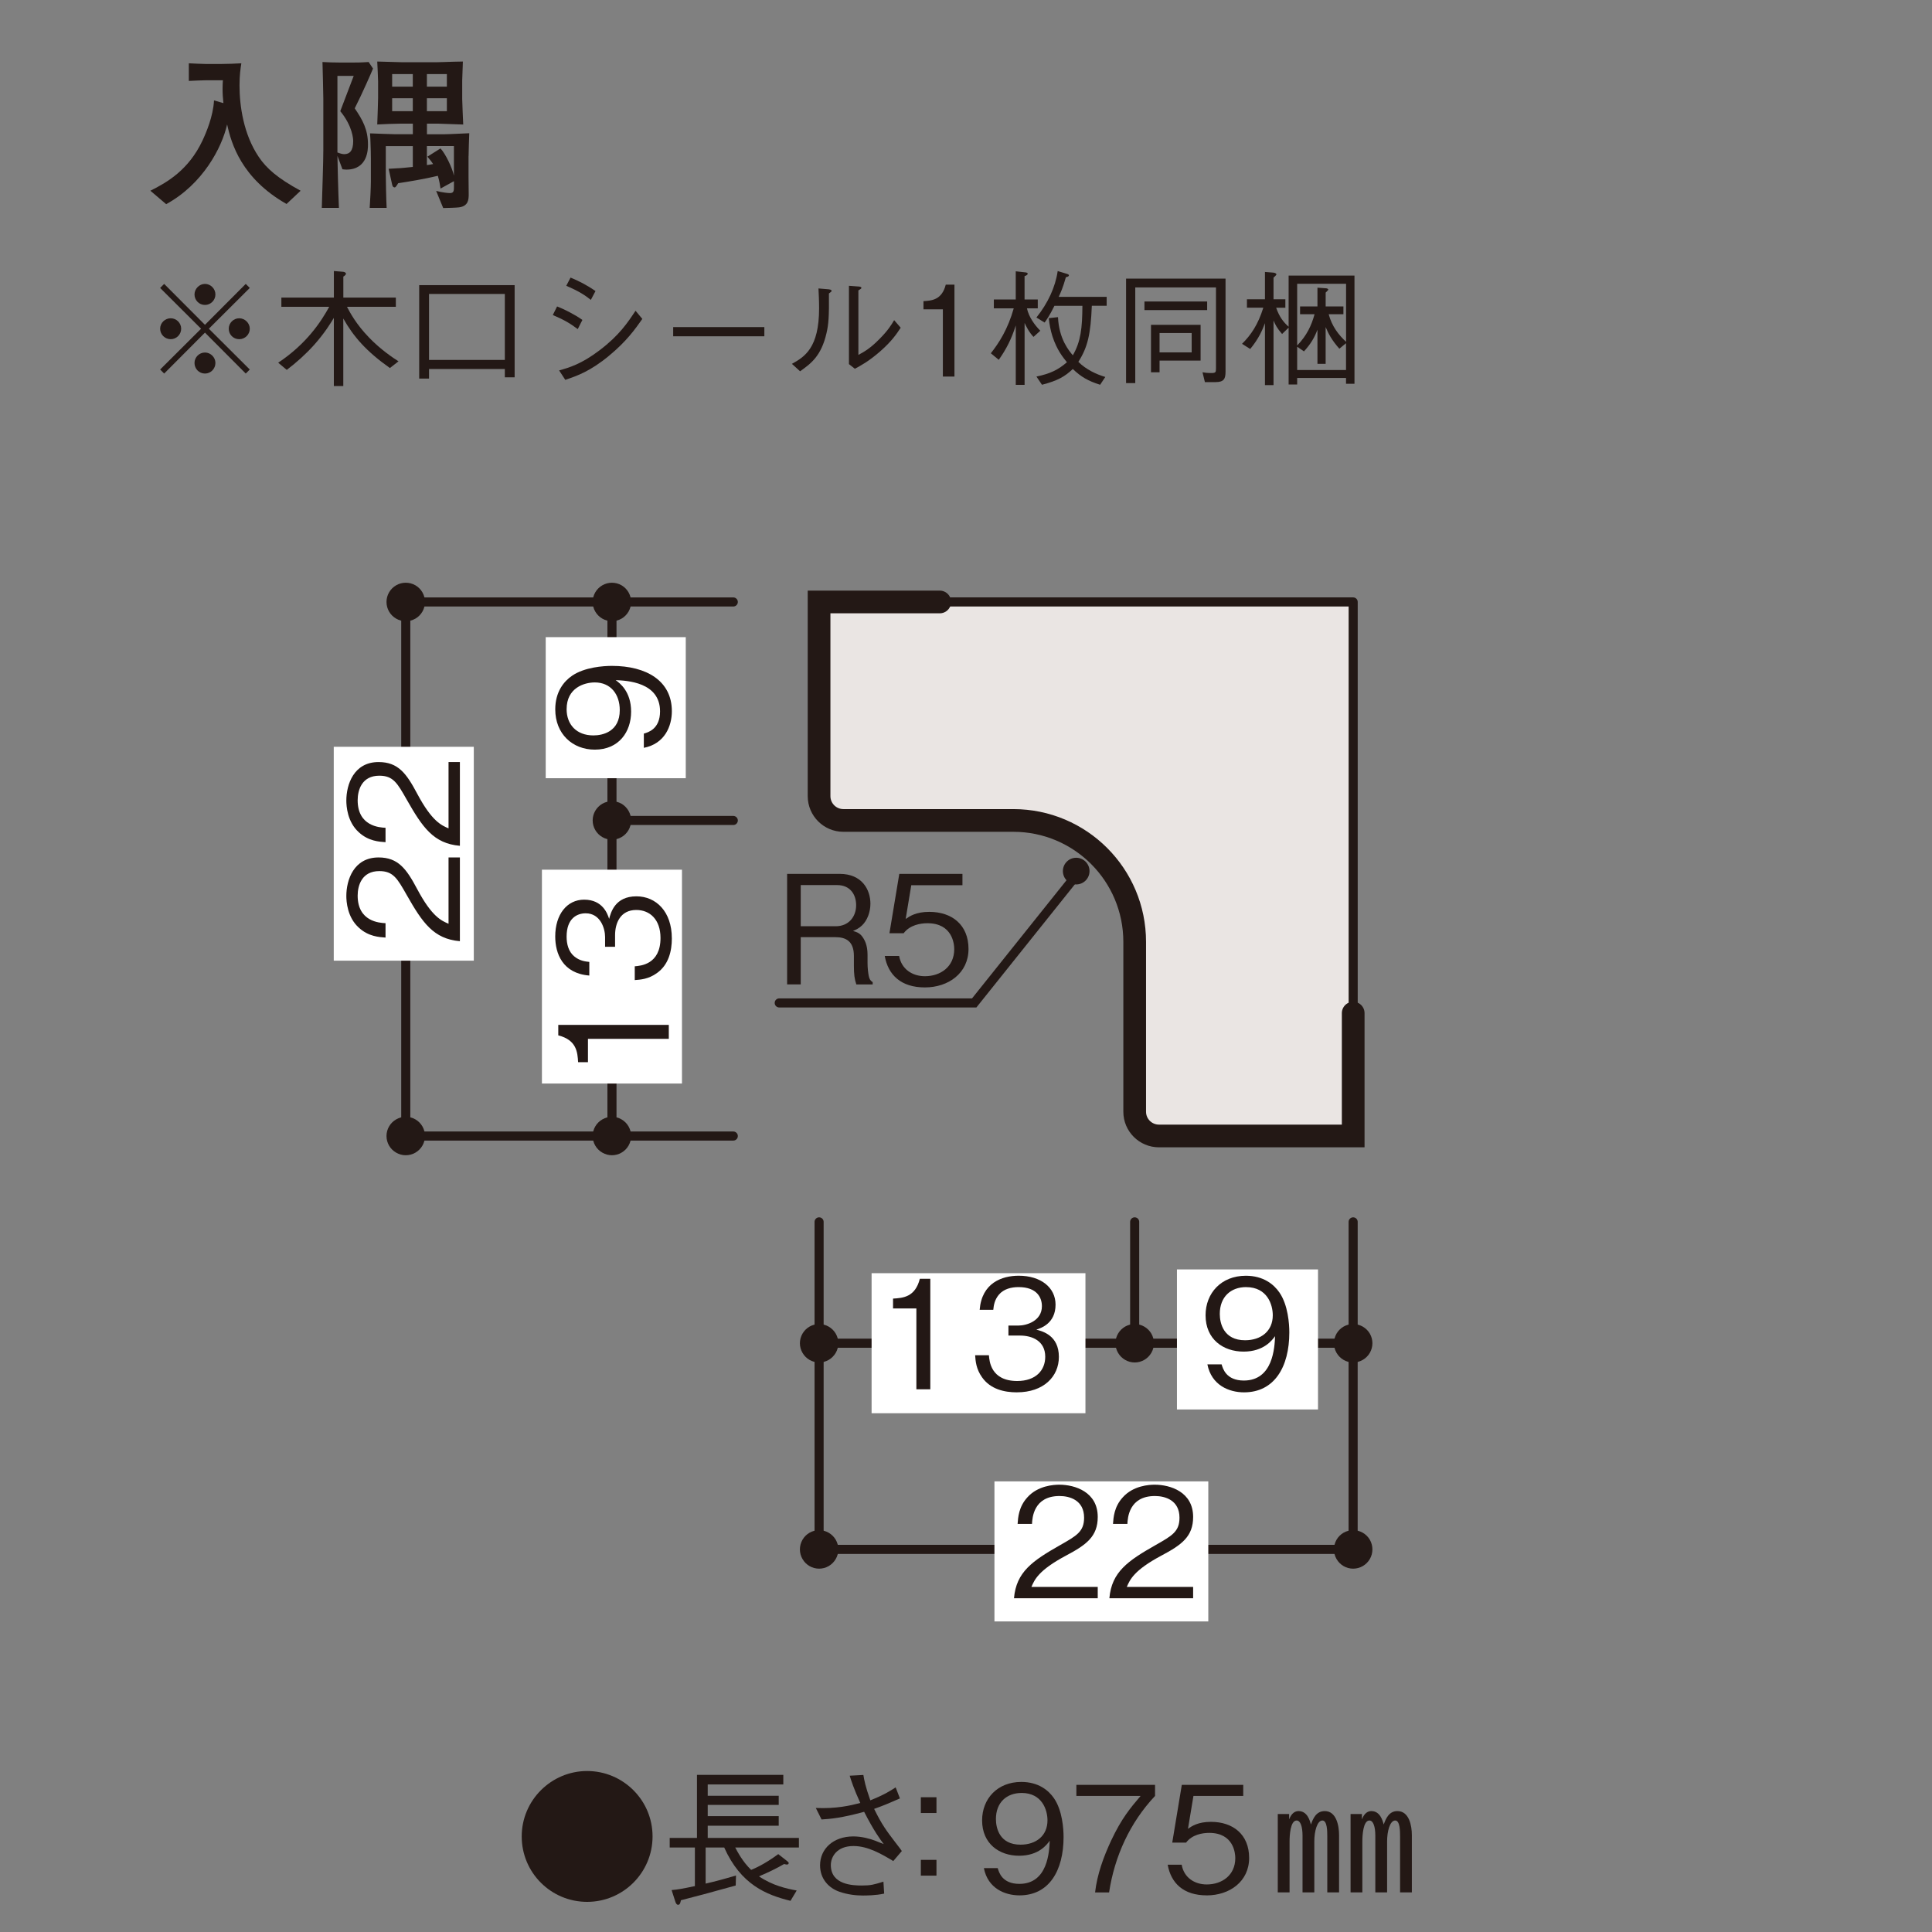<?xml version="1.0" encoding="UTF-8"?>
<svg id="_レイヤー_2" data-name="レイヤー 2" xmlns="http://www.w3.org/2000/svg" width="800" height="800" xmlns:xlink="http://www.w3.org/1999/xlink" viewBox="0 0 800 800">
  <rect x="0" y="0" width="800" height="800" fill="#808080" stroke="none"/>
  <defs>
    <style>
      .cls-1, .cls-2, .cls-3, .cls-4 {
        fill: none;
      }

      .cls-2 {
        stroke-linejoin: round;
      }

      .cls-2, .cls-3, .cls-4 {
        stroke: #231815;
        stroke-linecap: round;
      }

      .cls-2, .cls-4 {
        stroke-width: 3.76px;
      }

      .cls-5 {
        clip-path: url(#clippath);
      }

      .cls-3 {
        stroke-width: 9.4px;
      }

      .cls-3, .cls-4 {
        stroke-miterlimit: 10;
      }

      .cls-6 {
        fill: #eae5e3;
      }

      .cls-7 {
        fill: #fff;
      }

      .cls-8 {
        fill: #231815;
      }

      .cls-9 {
        clip-path: url(#clippath-1);
      }

      .cls-10 {
        clip-path: url(#clippath-4);
      }

      .cls-11 {
        clip-path: url(#clippath-3);
      }

      .cls-12 {
        clip-path: url(#clippath-2);
      }
    </style>
    <clipPath id="clippath">
      <rect class="cls-1" x="135.26" y="241.29" width="433.02" height="431.73"/>
    </clipPath>
    <clipPath id="clippath-1">
      <rect class="cls-1" x="135.26" y="241.29" width="433.02" height="431.73"/>
    </clipPath>
    <clipPath id="clippath-2">
      <rect class="cls-1" x="135.26" y="241.29" width="433.02" height="431.73"/>
    </clipPath>
    <clipPath id="clippath-3">
      <rect class="cls-1" x="135.26" y="241.29" width="433.02" height="431.73"/>
    </clipPath>
    <clipPath id="clippath-4">
      <rect class="cls-1" x="135.26" y="241.29" width="433.02" height="431.73"/>
    </clipPath>
  </defs>
  <g>
    <g>
      <path class="cls-8" d="M118.66,84.47c-18.63-10.57-22.87-24.96-24.61-32.95-2.16,9.59-10.08,24.75-25.24,33.02l-6.54-5.56c6.95-3.48,15.78-8.55,21.55-20.72,1.53-3.27,4.45-10.08,4.8-16.68l3.89,1.11c-.21-1.95-.35-3.89-.35-5.84,0-1.53,.07-2.57,.14-3.62h-6.81c-1.18,0-6.26,.21-7.3,.28v-7.3c1.11,.07,5.98,.28,6.95,.28h6.6c2.22,0,5.91-.14,8.2-.28-.35,2.16-.76,4.87-.76,9.18,0,8.48,1.67,20.3,7.99,29.62,3.13,4.66,7.72,8.76,17.31,13.97l-5.84,5.49Z"/>
      <path class="cls-8" d="M146.88,44.85c3.27,4.8,5.49,8.76,5.49,15.02,0,1.81,0,10.36-8.97,10.36-.49,0-.9-.07-1.6-.14l-2.08-5.56c0,1.88,.35,15.43,.62,21.55h-7.09c.21-7.3,.63-19.12,.63-23.91v-21.27c0-2.15-.28-12.58-.35-15.22,1.88,.14,5.28,.21,6.88,.21h6.4c3.41,0,3.75-.14,5.84-.21l1.81,2.71c-.49,1.25-4.59,10.64-7.58,16.48Zm-7.16-13.42v31.7c1.67,.63,2.29,.7,2.85,.7,2.16,0,3.68-1.32,3.68-5.42,0-.76-.21-6.12-5.35-12.38l5.56-14.6h-6.74Zm54.29,33.16v8.76c0,1.04,.07,5.91,.07,7.02,0,2.16-.07,4.94-3.96,5.49-.9,.14-5.56,.28-6.6,.28l-2.92-7.09c2.43,.63,4.8,.9,5.7,.9,1.67,0,1.67-1.04,1.67-2.78v-2.15l-5.56,3.06c-.28-1.74-.42-2.99-1.11-5.28-5.42,1.32-12.65,2.5-16.41,3.06q-1.04,1.74-1.39,1.74c-.76,0-.97-.56-1.11-1.11l-1.46-6.6c.9-.07,1.32-.07,4.87-.28,.14,0,2.57-.21,5.14-.49v-8.62h-11.19v11.75c0,1.39,.14,10.22,.35,13.83h-7.02c.21-2.85,.49-8.62,.49-10.91v-9.52c0-.9-.07-5.21-.14-6.12,0-.63-.14-3.68-.21-4.31,2.16,.07,8.48,.35,10.15,.35h7.58v-4.38h-4.66c-2.15,0-7.92,.21-10.08,.35,.14-3.62,.35-9.73,.35-10.98v-6.81c0-.97-.28-7.16-.35-8.27,1.46,0,8.41,.28,9.94,.28h15.02c.35,0,2.16-.07,2.57-.07,2.64-.07,5.28-.21,7.93-.21,0,1.11-.28,6.6-.28,7.86v7.65c0,1.53,.35,8.9,.42,10.57-1.81-.07-9.94-.35-10.08-.35h-4.94v4.38h7.23c1.74,0,8.13-.35,10.29-.42-.07,1.88-.28,7.79-.28,9.45Zm-23.08-33.92h-8.55v5.21h8.55v-5.21Zm0,10.01h-8.55v5.35h8.55v-5.35Zm14.11-10.01h-8.27v5.21h8.27v-5.21Zm0,10.01h-8.27v5.35h8.27v-5.35Zm2.92,19.81h-11.19v7.86c.9-.14,1.18-.14,2.57-.42-.49-.76-.7-1.11-2.36-3.06l5.42-3.41c2.09,2.22,4.87,8.06,5.56,11.26v-12.24Z"/>
    </g>
    <g>
      <path class="cls-8" d="M67.98,154.68l-1.67-1.67,16.95-16.89-16.95-16.89,1.67-1.67,16.89,16.94,16.89-16.94,1.67,1.67-16.95,16.89,16.95,16.89-1.67,1.67-16.89-16.95-16.89,16.95Zm7.04-18.56c0,2.35-1.93,4.33-4.33,4.33s-4.38-1.93-4.38-4.33,1.98-4.33,4.38-4.33,4.33,1.98,4.33,4.33Zm14.18-14.18c0,2.29-1.88,4.33-4.33,4.33s-4.33-1.98-4.33-4.33,1.98-4.38,4.33-4.38,4.33,1.98,4.33,4.38Zm0,28.36c0,2.35-1.88,4.38-4.33,4.38s-4.33-1.98-4.33-4.38,1.98-4.33,4.33-4.33,4.33,1.98,4.33,4.33Zm14.23-14.18c0,2.35-1.93,4.33-4.38,4.33s-4.33-1.93-4.33-4.33,1.98-4.33,4.33-4.33,4.38,1.98,4.38,4.33Z"/>
      <path class="cls-8" d="M161.44,152.38c-9.7-6.83-15.07-12.98-19.29-20.49v27.95h-3.91v-28.21c-1.2,1.98-3.65,6.1-8.19,11.21-3.44,3.81-7.25,7.25-11.31,10.32l-3.54-2.97c11.73-7.82,17.73-16.95,21.12-23.15h-19.81v-3.81h21.74v-11l3.86,.31c.73,.05,1.15,.52,1.15,.78,0,.52-.78,1.04-1.09,1.2v8.71h21.74v3.81h-20.23c1.15,2.19,3.7,7.14,9.23,12.83,4.85,5,9.7,8.19,12.1,9.75l-3.55,2.76Z"/>
      <g>
        <path class="cls-8" d="M209.04,156.24v-3.44h-31.39v3.96h-4.07v-38.69h39.52v38.17h-4.07Zm0-34.52h-31.39v27.32h31.39v-27.32Z"/>
        <path class="cls-8" d="M230.68,126.89c2.82,1.1,6.88,3.08,10.48,5.58l-1.93,3.81c-2.97-2.24-5.42-3.75-10.32-5.84l1.77-3.55Zm35.3,5.16c-2.87,4.07-6.47,9.23-13.82,15.28-7.82,6.46-13.19,8.29-18.09,9.96l-2.55-3.91c4.07-1.15,9.12-2.55,16.68-8.29,8.24-6.21,11.83-11.68,14.96-16.42l2.82,3.39Zm-29.72-17.1c3.13,1.25,6.93,3.18,10.32,5.58l-1.93,3.65c-2.29-1.83-4.69-3.49-10.17-5.84l1.77-3.39Z"/>
        <path class="cls-8" d="M278.75,139.25v-3.81h37.75v3.81h-37.75Z"/>
        <path class="cls-8" d="M327.91,150.67c5.27-2.92,11.26-6.62,11.26-22.99,0-3.18-.16-6.26-.26-8.24l4.28,.36c.21,.05,1.15,.1,1.15,.63,0,.26-.1,.37-1.1,1.09,.1,9.75-.16,12.72-.99,16.37-2.19,9.54-6.41,12.62-10.95,15.85l-3.39-3.08Zm23.62-32.33l4.17,.31c.52,.05,.99,.21,.99,.52s-.16,.42-1.25,1.09v26.7c2.4-1.3,4.95-2.71,8.81-6.67,3.54-3.55,4.9-5.89,6-7.72l2.71,3.13c-1.72,2.61-3.65,5.53-8.5,9.8-4.74,4.12-7.87,5.79-10.48,7.2l-2.45-1.93v-32.43Z"/>
        <path class="cls-8" d="M390.42,155.93v-27.84h-8.03v-3.39c3.39-.21,7.61-.47,9.23-6.83h3.6v38.06h-4.8Z"/>
        <path class="cls-8" d="M427.96,139.51c-1.88-1.98-3.08-4.43-3.7-5.79v25.65h-3.65v-24.61c-1.77,5.53-3.75,9.54-7.04,14.23l-3.29-2.71c3.34-4.22,7.04-9.91,9.49-18.61h-8.24v-3.65h9.07v-11.68l4.22,.47c.26,.05,.73,.16,.73,.52,0,.57-.89,.89-1.3,.99v9.7h5.47v3.65h-4.48c.73,3.55,3.23,6.99,5.53,9.28l-2.82,2.55Zm24.14-12.88c-.47,11.63-1.67,17.1-5.58,23.2,3.23,3.23,7.56,5.21,11.16,6.26l-2.14,3.23c-4.95-1.56-7.87-3.23-11.31-6.52-3.34,3.13-6.15,4.8-12.77,6.52l-2.29-3.39c5.68-1.2,8.97-2.76,12.62-5.94-1.67-2.08-4.12-5-6-10.74-.78-2.45-1.25-4.95-1.51-7.51l3.81-.42c.42,9.12,4.59,13.97,6.15,15.8,3.29-5.68,3.91-11.31,3.96-20.49h-11.58c-2.03,4.07-3.13,5.63-4.07,6.93l-3.39-2.08c4.74-5.94,7.82-12.51,8.81-19.24l3.96,1.2c.21,.05,.68,.26,.68,.57,0,.52-.83,.68-1.25,.78-1.2,4.28-2.19,6.46-2.97,8.13h19.86v3.7h-6.15Z"/>
        <path class="cls-8" d="M503.35,158.22h-4.43l-.99-4.07c.89,.16,1.83,.31,3.6,.31s1.98-.26,1.98-1.77v-33.68h-33.42v39.63h-3.81v-43.28h41.19v38.53c0,2.97-.68,4.33-4.12,4.33Zm-29.46-29.82v-3.55h25.97v3.55h-25.97Zm6.26,20.91v4.85h-3.55v-19.66h20.54v14.81h-17Zm13.3-11.42h-13.3v8.03h13.3v-8.03Z"/>
        <path class="cls-8" d="M557.36,158.9v-2.4h-20.23v2.71h-3.54v-23.52l-2.71,2.61c-2.08-2.4-2.76-3.75-3.54-5.58v26.75h-3.55v-25.65c-.94,2.5-2.4,6.21-6.1,10.69l-3.39-2.14c3.65-3.6,6.62-7.92,8.81-14.96h-6.78v-3.49h7.46v-11.31l3.29,.26c1.3,.1,1.46,.63,1.46,.73,0,.31-.89,1.09-1.2,1.36v8.97h4.9v3.49h-3.81c1.3,3.75,2.97,5.94,5.16,7.87v-21.17h27.27v44.79h-3.49Zm0-41.4h-20.23v25.55c4.01-4.12,5.94-8.34,7.2-12.93h-6v-3.23h7.2v-7.77l3.6,.26c.52,.05,.89,.31,.89,.57,0,.16-.68,.78-1.09,1.2v5.74h7.35v3.23h-6.1c1.36,5.06,4.12,8.55,7.2,11.42v-24.04Zm0,24.61l-2.76,2.29c-3.23-3.65-4.54-6.26-5.68-8.97v15.23h-3.39v-14.13c-1.25,3.23-2.61,5.68-5.58,8.97l-2.82-1.93v9.65h20.23v-11.11Z"/>
      </g>
    </g>
  </g>
  <path class="cls-4" d="M253.4,470.41h50.24m-50.24-130.67v130.67m0-130.67h50.24m-50.24-90.48h50.24m-50.24,0v90.48m-85.38,130.67h85.38m-85.38-221.15h85.38m-85.38,0v221.15"/>
  <g class="cls-5">
    <path class="cls-8" d="M175.98,249.26c0-2.85-1.52-5.47-3.96-6.9-2.48-1.42-5.54-1.42-7.99,0-2.47,1.43-3.99,4.05-3.99,6.9s1.52,5.47,3.99,6.9c2.45,1.42,5.5,1.42,7.99,0,2.45-1.43,3.96-4.04,3.96-6.9"/>
    <path class="cls-8" d="M175.98,470.4c0-2.85-1.52-5.47-3.96-6.88-2.48-1.44-5.54-1.44-7.99,0-2.47,1.42-3.99,4.04-3.99,6.88s1.52,5.47,3.99,6.88c2.45,1.44,5.5,1.44,7.99,0,2.45-1.42,3.96-4.04,3.96-6.88"/>
    <path class="cls-8" d="M261.33,249.26c0-2.85-1.52-5.47-3.96-6.9-2.48-1.42-5.49-1.42-7.96,0-2.47,1.43-4,4.05-4,6.9s1.53,5.47,4,6.9c2.47,1.42,5.48,1.42,7.96,0,2.45-1.43,3.96-4.04,3.96-6.9"/>
    <path class="cls-8" d="M261.33,339.71c0-2.83-1.52-5.45-3.96-6.9-2.48-1.4-5.49-1.4-7.96,0-2.47,1.44-4,4.06-4,6.9s1.53,5.49,4,6.91c2.47,1.43,5.48,1.43,7.96,0,2.45-1.42,3.96-4.05,3.96-6.91"/>
    <path class="cls-8" d="M261.33,470.4c0-2.85-1.52-5.47-3.96-6.88-2.48-1.44-5.49-1.44-7.96,0-2.47,1.42-4,4.04-4,6.88s1.53,5.47,4,6.88c2.47,1.44,5.48,1.44,7.96,0,2.45-1.42,3.96-4.04,3.96-6.88"/>
  </g>
  <g>
    <path class="cls-8" d="M354.58,407.62c-.75-2.32-1-4.01-1-7.84v-3.95c0-6.27-3.51-7.77-7.65-7.77h-14.36v19.56h-5.64v-45.77h21.76c9.28,0,12.73,6.58,12.73,12.35,0,3.39-1.25,6.9-3.51,9.03-1.25,1.19-2.51,1.76-3.7,2.26,1.69,.5,3.07,.88,4.45,3.26,1.44,2.38,1.57,5.27,1.57,6.65v3.39c0,2.01,.25,4.08,.5,5.33,.31,1.44,.69,1.94,1.63,2.57v.94h-6.77Zm-7.96-41.13h-15.05v17.05h14.48c5.33,0,8.46-3.89,8.46-8.71,0-4.33-2.38-8.34-7.9-8.34Z"/>
    <path class="cls-8" d="M382.97,408.87c-9.91,0-15.24-5.2-16.62-13.04h5.96c.94,5.45,5.46,8.4,10.66,8.4,6.46,0,12.16-3.89,12.16-11.22,0-2.13-.75-10.72-11.1-10.72-2.82,0-7.27,.69-9.84,4.14h-5.89l4.08-24.58h26.15v4.7h-21.19l-2.32,13.98c1.63-1.13,4.26-2.95,9.78-2.95,9.34,0,16.24,5.33,16.24,15.36s-8.34,15.93-18.06,15.93Z"/>
  </g>
  <g class="cls-9">
    <rect class="cls-7" x="224.4" y="360.12" width="57.99" height="88.55"/>
    <rect class="cls-7" x="225.97" y="263.83" width="57.99" height="58.41"/>
    <rect class="cls-7" x="138.2" y="309.23" width="57.99" height="88.56"/>
    <g>
      <path class="cls-8" d="M190.43,389.73c-10.91-.94-15.49-7.65-22.01-19.12-3.89-6.83-5.58-9.91-11.35-9.91-7.21,0-8.97,5.89-8.97,10.16,0,10.78,9.09,11.29,11.54,11.41v5.96c-2.63-.19-7.08-.44-11.03-4.08-4.83-4.33-5.2-10.91-5.2-13.17,0-6.52,3.01-15.93,13.35-15.93,8.09,0,11.54,4.7,15.99,13.1,6.14,11.54,10.09,13.1,12.98,14.36v-27.46h4.7v34.67Z"/>
      <path class="cls-8" d="M190.43,350.23c-10.91-.94-15.49-7.65-22.01-19.12-3.89-6.83-5.58-9.91-11.35-9.91-7.21,0-8.97,5.89-8.97,10.16,0,10.78,9.09,11.29,11.54,11.41v5.96c-2.63-.19-7.08-.44-11.03-4.08-4.83-4.33-5.2-10.91-5.2-13.17,0-6.52,3.01-15.93,13.35-15.93,8.09,0,11.54,4.7,15.99,13.1,6.14,11.54,10.09,13.1,12.98,14.36v-27.46h4.7v34.67Z"/>
    </g>
  </g>
  <g>
    <path class="cls-8" d="M276.94,430.16h-33.48v9.66h-4.08c-.25-4.08-.56-9.15-8.21-11.1v-4.33h45.77v5.77Z"/>
    <path class="cls-8" d="M278.2,388.53c0,5.27-1.32,10.97-6.21,14.42-3.51,2.51-6.77,2.7-9.15,2.88v-5.71c2.38-.19,10.66-.75,10.66-11.72,0-7.71-4.45-11.6-10.03-11.6-6.65,0-8.78,5.52-8.78,10.41v4.83h-4.14v-4.08c0-3.51-1.94-9.78-8.03-9.78-3.51,0-7.9,2.01-7.9,9.66,0,3.01,.75,6.14,3.13,8.15,2.26,1.88,4.51,2.13,6.27,2.32v5.64c-11.1-.88-14.11-9.15-14.11-16.18,0-9.15,4.89-15.24,11.97-15.24,7.78,0,9.72,6.02,10.35,7.96,.69-2.57,2.38-9.34,11.29-9.34,8.15,0,14.67,6.33,14.67,17.37Z"/>
  </g>
  <path class="cls-8" d="M278.2,294.49c0,6.21-2.95,13.48-11.6,15.17v-5.89c1.69-.5,6.71-1.82,6.71-9.22,0-12.1-13.73-12.73-18.37-12.92,1.63,1.19,6.39,4.64,6.39,13.04s-5.08,15.74-15.05,15.74c-9.15,0-16.36-6.46-16.36-16.68,0-7.27,3.57-11.6,6.96-13.92,5.2-3.57,13.04-4.08,16.49-4.08,14.36,0,24.83,6.21,24.83,18.75Zm-43.58-.88c0,6.33,4.01,10.91,11.1,10.91,3.89,0,10.91-1.57,10.91-10.47,0-6.58-3.76-11.47-10.34-11.47-4.39,0-11.66,2.26-11.66,11.04Z"/>
  <g class="cls-12">
    <path class="cls-4" d="M339.17,556.19v-50.24m130.67,50.24h-130.67m130.67,0v-50.24m90.47,50.24v-50.24m0,50.24h-90.47m-130.67,85.38v-85.38m221.13,85.38v-85.38m0,85.38h-221.13"/>
    <path class="cls-8" d="M560.31,633.61c2.85,0,5.48,1.52,6.91,3.96,1.42,2.48,1.42,5.54,0,7.99-1.43,2.47-4.06,3.99-6.91,3.99s-5.45-1.52-6.88-3.99c-1.42-2.45-1.42-5.5,0-7.99,1.43-2.45,4.04-3.96,6.88-3.96"/>
    <path class="cls-8" d="M339.18,633.61c2.83,0,5.45,1.52,6.88,3.96,1.44,2.48,1.44,5.54,0,7.99-1.43,2.47-4.05,3.99-6.88,3.99s-5.47-1.52-6.88-3.99c-1.44-2.45-1.44-5.5,0-7.99,1.42-2.45,4.04-3.96,6.88-3.96"/>
    <path class="cls-8" d="M560.31,548.26c2.85,0,5.48,1.52,6.91,3.96,1.42,2.48,1.42,5.49,0,7.96-1.43,2.47-4.06,3.99-6.91,3.99s-5.45-1.52-6.88-3.99c-1.42-2.47-1.42-5.48,0-7.96,1.43-2.45,4.04-3.96,6.88-3.96"/>
    <path class="cls-8" d="M469.87,548.26c2.82,0,5.44,1.52,6.88,3.96,1.42,2.48,1.42,5.49,0,7.96-1.44,2.47-4.06,3.99-6.88,3.99s-5.48-1.52-6.91-3.99c-1.44-2.47-1.44-5.48,0-7.96,1.43-2.45,4.04-3.96,6.91-3.96"/>
    <path class="cls-8" d="M339.18,548.26c2.83,0,5.45,1.52,6.88,3.96,1.44,2.48,1.44,5.49,0,7.96-1.43,2.47-4.05,3.99-6.88,3.99s-5.47-1.52-6.88-3.99c-1.44-2.47-1.44-5.48,0-7.96,1.42-2.45,4.04-3.96,6.88-3.96"/>
    <rect class="cls-7" x="360.91" y="527.2" width="88.55" height="57.99"/>
    <rect class="cls-7" x="487.35" y="525.64" width="58.41" height="57.99"/>
    <rect class="cls-7" x="411.78" y="613.41" width="88.55" height="57.99"/>
  </g>
  <g class="cls-11">
    <g>
      <path class="cls-8" d="M419.87,661.8c.94-10.91,7.65-15.49,19.12-22.01,6.83-3.89,9.91-5.58,9.91-11.35,0-7.21-5.89-8.97-10.16-8.97-10.78,0-11.29,9.09-11.41,11.54h-5.96c.19-2.63,.44-7.08,4.08-11.03,4.33-4.83,10.91-5.2,13.17-5.2,6.52,0,15.93,3.01,15.93,13.35,0,8.09-4.7,11.54-13.1,15.99-11.54,6.14-13.1,10.09-14.36,12.98h27.46v4.7h-34.67Z"/>
      <path class="cls-8" d="M459.37,661.8c.94-10.91,7.65-15.49,19.12-22.01,6.83-3.89,9.91-5.58,9.91-11.35,0-7.21-5.89-8.97-10.16-8.97-10.78,0-11.29,9.09-11.41,11.54h-5.96c.19-2.63,.44-7.08,4.08-11.03,4.33-4.83,10.91-5.2,13.17-5.2,6.52,0,15.93,3.01,15.93,13.35,0,8.09-4.7,11.54-13.1,15.99-11.54,6.14-13.1,10.09-14.36,12.98h27.46v4.7h-34.67Z"/>
    </g>
  </g>
  <g>
    <path class="cls-8" d="M379.45,575.28v-33.48h-9.66v-4.08c4.08-.25,9.15-.56,11.1-8.21h4.33v45.77h-5.77Z"/>
    <path class="cls-8" d="M421.08,576.54c-5.27,0-10.97-1.32-14.42-6.21-2.51-3.51-2.7-6.77-2.88-9.15h5.71c.19,2.38,.75,10.66,11.72,10.66,7.71,0,11.6-4.45,11.6-10.03,0-6.65-5.52-8.78-10.41-8.78h-4.83v-4.14h4.08c3.51,0,9.78-1.94,9.78-8.03,0-3.51-2.01-7.9-9.66-7.9-3.01,0-6.14,.75-8.15,3.13-1.88,2.26-2.13,4.51-2.32,6.27h-5.64c.88-11.1,9.15-14.11,16.18-14.11,9.15,0,15.24,4.89,15.24,11.97,0,7.78-6.02,9.72-7.96,10.35,2.57,.69,9.34,2.38,9.34,11.29,0,8.15-6.33,14.67-17.37,14.67Z"/>
  </g>
  <path class="cls-8" d="M515.12,576.54c-6.21,0-13.48-2.95-15.17-11.6h5.89c.5,1.69,1.82,6.71,9.22,6.71,12.1,0,12.73-13.73,12.92-18.37-1.19,1.63-4.64,6.39-13.04,6.39s-15.74-5.08-15.74-15.05c0-9.15,6.46-16.36,16.68-16.36,7.27,0,11.6,3.57,13.92,6.96,3.57,5.2,4.08,13.04,4.08,16.49,0,14.36-6.21,24.83-18.75,24.83Zm.88-43.58c-6.33,0-10.91,4.01-10.91,11.1,0,3.89,1.57,10.91,10.47,10.91,6.58,0,11.47-3.76,11.47-10.34,0-4.39-2.26-11.66-11.04-11.66Z"/>
  <g class="cls-10">
    <path class="cls-8" d="M445.62,366.23c-3.03,0-5.5-2.47-5.5-5.53s2.47-5.52,5.5-5.52,5.53,2.47,5.53,5.52-2.47,5.53-5.53,5.53"/>
    <polyline class="cls-4" points="322.66 415.29 403.4 415.29 444.32 364.12"/>
    <path class="cls-6" d="M560.33,470.38h-80.42c-5.55,0-10.06-4.49-10.06-10.04v-70.36c0-27.76-22.49-50.26-50.26-50.26h-70.37c-5.54,0-10.06-4.5-10.06-10.06v-80.41h221.16v221.12Z"/>
    <path class="cls-2" d="M560.33,470.38h-80.42c-5.55,0-10.06-4.49-10.06-10.04v-70.36c0-27.76-22.49-50.26-50.26-50.26h-70.37c-5.54,0-10.06-4.5-10.06-10.06v-80.41h221.16v221.12Z"/>
    <path class="cls-3" d="M560.33,419.51v50.87h-80.42c-5.55,0-10.06-4.49-10.06-10.04v-70.34c0-27.76-22.49-50.27-50.26-50.27h-70.37c-5.54,0-10.06-4.5-10.06-10.06v-80.41h49.97"/>
  </g>
  <g>
    <g>
      <path class="cls-8" d="M270.21,760.43c0,14.95-12.14,27.09-27.09,27.09s-27.09-12.08-27.09-27.09,12.26-27.09,27.09-27.09,27.09,12.02,27.09,27.09Z"/>
      <path class="cls-8" d="M304.44,765.01c.92,1.71,2.99,5.8,6.59,9.27,1.59-.67,5.43-2.26,11.23-6.53l3.66,2.87c.49,.37,.67,.61,.67,.85s-.24,.61-.79,.61c-.37,0-.85-.18-1.1-.24-3.29,1.89-6.16,3.29-10.43,5.12,5.73,3.84,11.35,5.06,15.62,5.86l-2.56,4.27c-9.94-2.44-20.56-6.65-27.45-22.08h-7.69v14.95c4.27-.98,7.62-1.89,12.57-3.36l-.12,4.15c-10.8,2.99-17.08,4.7-22.69,6.1-.18,.92-.37,1.89-1.16,1.89-.67,0-.98-.85-1.1-1.16l-1.59-4.94c2.74-.24,4.39-.55,9.64-1.65v-15.98h-10.43v-3.97h11.29v-26.11h35.75v3.97h-31.3v4.7h29.4v3.78h-29.4v4.64h29.4v3.97h-29.4v5.06h37.76v3.97h-26.35Z"/>
      <path class="cls-8" d="M357.51,734.99c.37,2.2,.79,4.58,2.87,10.49,5.79-2.32,8.23-3.9,10.49-5.37l1.77,4.58c-5,2.2-6.77,2.93-10.68,4.33,3.17,6.47,5,8.91,8.72,13.79,1.95,2.56,2.2,2.81,2.75,3.66l-3.54,4.15c-4.7-2.81-10.43-6.22-16.47-6.22-7.02,0-9.39,4.58-9.39,7.87,0,8.24,9.21,8.48,12.87,8.48s4.94-.37,8.91-1.59l.3,4.94c-3.48,.79-7.63,.79-8.91,.79-2.75,0-6.22-.37-9.7-1.59-4.15-1.46-7.93-5.12-7.93-10.92,0-6.77,5.43-11.96,13.79-11.96,3.48,0,6.95,.98,9.03,1.77,2.38,.98,2.44,.98,3.54,1.4-1.53-2.01-4.09-5.49-8.11-13.36-9.39,2.56-13.79,2.93-17.63,3.17l-2.38-4.76c8.42,.37,14.28-.98,18.42-2.07-2.75-6.04-3.72-9.15-4.39-11.29l5.67-.31Z"/>
      <path class="cls-8" d="M387.77,750.73h-6.47v-6.53h6.47v6.53Zm0,25.93h-6.47v-6.53h6.47v6.53Z"/>
    </g>
    <g>
      <path class="cls-8" d="M422.16,784.83c-6.04,0-13.12-2.87-14.76-11.29h5.73c.49,1.65,1.77,6.53,8.97,6.53,11.78,0,12.38-13.36,12.57-17.87-1.16,1.59-4.52,6.22-12.69,6.22s-15.31-4.94-15.31-14.64c0-8.91,6.28-15.92,16.23-15.92,7.08,0,11.29,3.48,13.54,6.77,3.48,5.06,3.96,12.69,3.96,16.04,0,13.97-6.04,24.16-18.24,24.16Zm.85-42.4c-6.16,0-10.62,3.9-10.62,10.8,0,3.78,1.53,10.61,10.19,10.61,6.41,0,11.16-3.66,11.16-10.07,0-4.27-2.2-11.35-10.74-11.35Z"/>
      <path class="cls-8" d="M459.25,783.61h-5.8c.86-7.5,3.48-14.64,6.65-21.47,4.33-9.21,7.99-13.54,12.2-18.48h-26.6v-4.58h32.58v4.58c-10.37,10.98-16.78,25.01-19.03,39.96Z"/>
      <path class="cls-8" d="M499.69,784.83c-9.64,0-14.82-5.06-16.17-12.69h5.79c.91,5.31,5.31,8.17,10.37,8.17,6.28,0,11.83-3.78,11.83-10.92,0-2.07-.73-10.43-10.8-10.43-2.75,0-7.08,.67-9.58,4.03h-5.73l3.96-23.91h25.44v4.58h-20.62l-2.26,13.6c1.59-1.1,4.15-2.87,9.52-2.87,9.09,0,15.8,5.19,15.8,14.95s-8.11,15.5-17.57,15.5Z"/>
    </g>
    <path class="cls-8" d="M533.81,753.35c.98-2.56,2.44-3.42,3.9-3.42,3.66,0,4.7,4.03,5.12,5.55,.85-2.38,2.13-5.55,5.73-5.55,4.82,0,5.92,6.1,5.92,9.94v23.73h-4.88v-23.12c0-2.07,0-6.65-2.01-6.65-2.2,0-3.36,4.51-3.36,8.6v21.17h-4.88v-23.49c0-3.72-.85-6.28-2.44-6.28-2.62,0-2.93,6.22-2.93,8.72v21.05h-4.88v-32.45h4.7v2.2Zm30.14,0c.97-2.56,2.44-3.42,3.9-3.42,3.66,0,4.7,4.03,5.12,5.55,.86-2.38,2.14-5.55,5.67-5.55,4.88,0,5.98,6.1,5.98,9.94v23.73h-4.88v-23.12c0-2.07,0-6.65-2.01-6.65-2.2,0-3.36,4.51-3.36,8.6v21.17h-4.88v-23.49c0-3.72-.85-6.28-2.44-6.28-2.62,0-2.93,6.22-2.93,8.72v21.05h-4.88v-32.45h4.7v2.2Z"/>
  </g>
</svg>